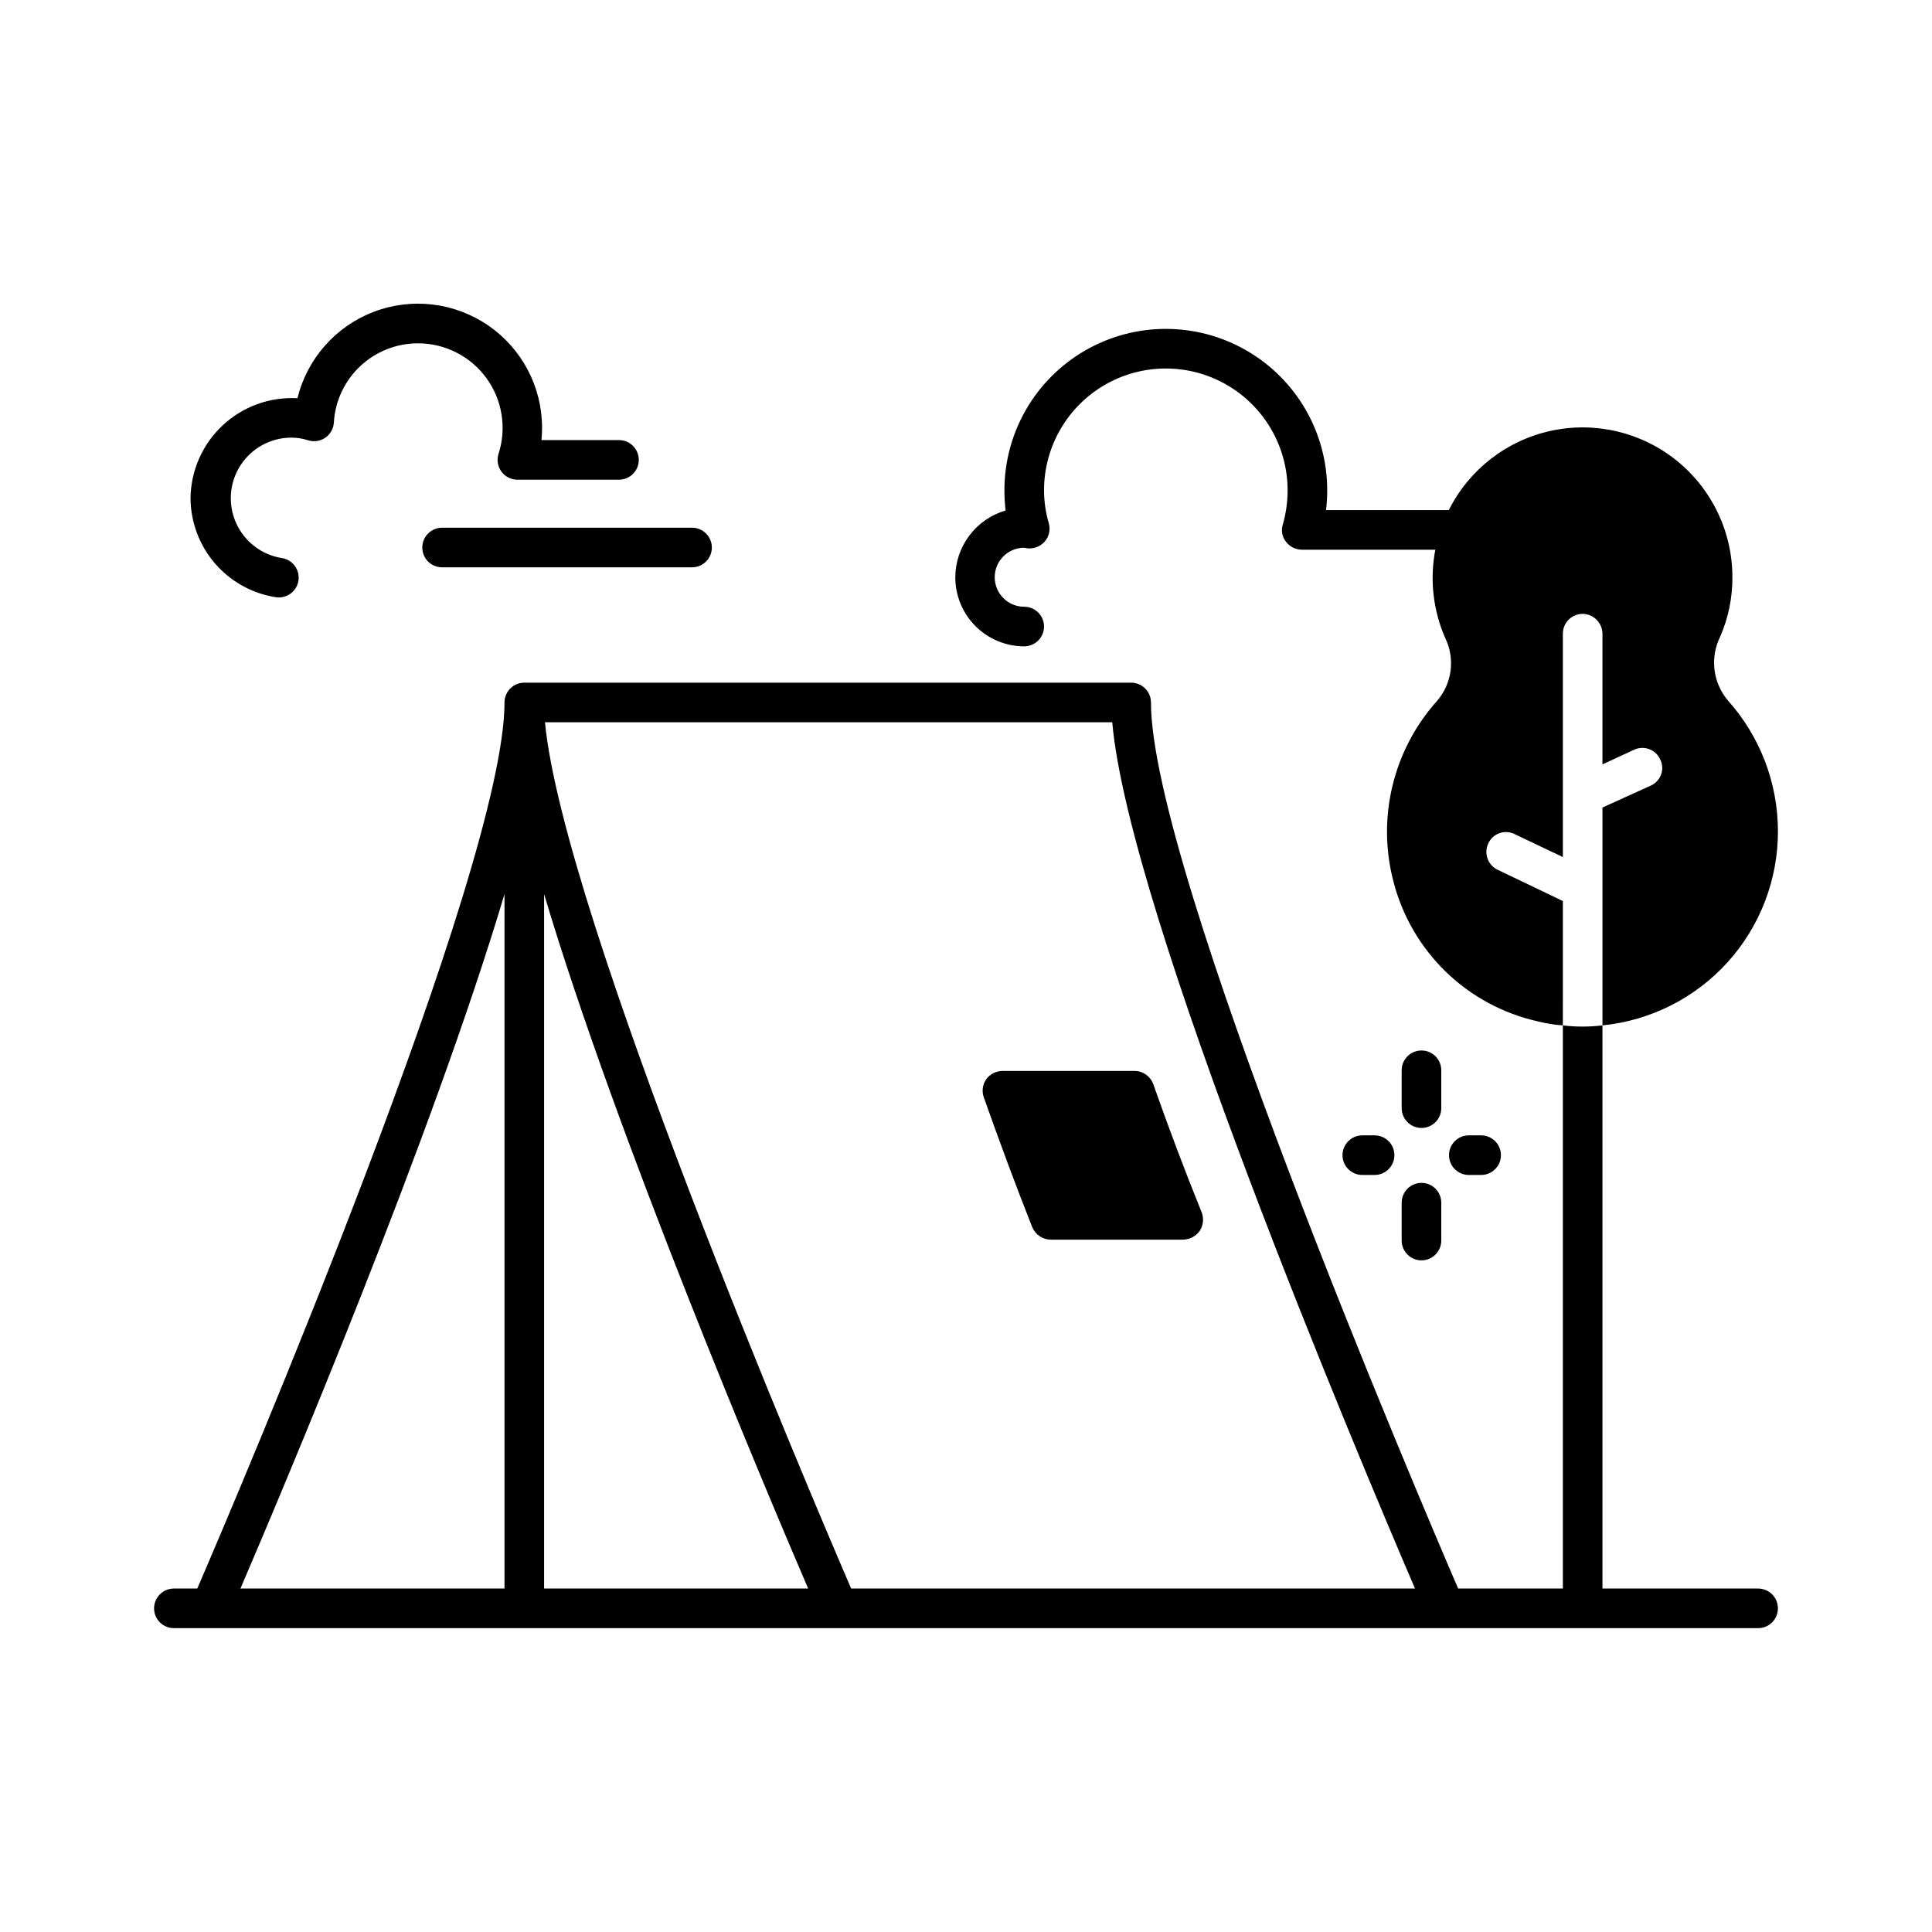 <?xml version="1.0" encoding="UTF-8"?>
<!-- Uploaded to: SVG Repo, www.svgrepo.com, Generator: SVG Repo Mixer Tools -->
<svg fill="#000000" width="800px" height="800px" version="1.1" viewBox="144 144 512 512" xmlns="http://www.w3.org/2000/svg">
 <path d="m609.92 564.98h-41.25v-149.24c-1.773 0.211-3.562 0.316-5.352 0.316-1.719 0-3.438-0.105-5.144-0.316v149.24h-27.75c-10.633-24.688-81.406-190.62-81.406-234.82 0-1.391-0.555-2.727-1.539-3.711-0.984-0.984-2.316-1.535-3.711-1.535h-160.82c-2.898 0-5.246 2.348-5.246 5.246 0 44.199-70.773 210.13-81.418 234.82h-6.203c-2.898 0-5.25 2.352-5.25 5.25s2.352 5.246 5.25 5.246h419.84c2.898 0 5.25-2.348 5.25-5.246s-2.352-5.25-5.25-5.25zm-171.16-229.57c4.375 50.477 65.359 194.94 80.23 229.57l-149.43-0.004c-10.242-23.762-76.367-178.81-81.133-229.57zm-80.59 229.57h-69.977v-184.03c19.039 63.922 58.41 157.1 69.977 184.03zm-80.473-184.03v184.03h-69.977c11.555-26.93 50.926-120.11 69.977-184.03zm280.48 1.828-0.004 32.957c-2.231-0.145-4.445-0.496-6.609-1.051-9.195-2.047-17.645-6.602-24.41-13.16-6.762-6.559-11.574-14.867-13.902-23.996-4.402-16.895-0.023-34.875 11.652-47.859 1.926-2.262 3.148-5.035 3.519-7.981 0.375-2.945-0.121-5.934-1.422-8.605-3.227-7.356-4.141-15.516-2.625-23.406h-35.371c-1.648-0.008-3.199-0.785-4.199-2.098-1.043-1.297-1.355-3.035-0.84-4.617 0.84-2.938 1.262-5.977 1.262-9.027 0-11.531-6.152-22.188-16.137-27.953-9.988-5.766-22.289-5.766-32.277 0-9.984 5.766-16.137 16.422-16.137 27.953 0.008 2.949 0.43 5.883 1.258 8.711 0.586 1.992-0.074 4.141-1.68 5.457-1.34 1.113-3.141 1.504-4.828 1.051-4.316 0-7.816 3.5-7.816 7.82 0 4.316 3.5 7.82 7.816 7.82 2.898 0 5.25 2.348 5.25 5.246s-2.352 5.25-5.25 5.25c-4.84-0.004-9.484-1.93-12.91-5.356-3.422-3.422-5.348-8.066-5.352-12.91 0.008-4 1.312-7.887 3.715-11.086 2.402-3.199 5.777-5.531 9.617-6.652-0.211-1.777-0.316-3.562-0.316-5.352 0-15.281 8.152-29.402 21.387-37.043 13.23-7.641 29.535-7.641 42.77 0 13.234 7.641 21.387 21.762 21.387 37.043 0 1.754-0.105 3.508-0.316 5.246h32.539c5.379-10.738 15.332-18.465 27.07-21.012 11.742-2.543 24 0.367 33.344 7.918s14.762 18.926 14.738 30.938c0.023 5.418-1.082 10.781-3.254 15.746-1.34 2.715-1.852 5.758-1.48 8.762 0.375 3.004 1.617 5.832 3.578 8.137 8.512 9.531 13.219 21.859 13.227 34.637 0.016 12.812-4.734 25.176-13.328 34.684-8.594 9.504-20.418 15.477-33.172 16.746v-57.727l12.699-5.773h0.004c1.293-0.543 2.305-1.59 2.801-2.898 0.496-1.312 0.434-2.769-0.18-4.031-0.559-1.273-1.605-2.273-2.91-2.766-1.305-0.492-2.75-0.441-4.016 0.145l-8.398 3.883v-34.637c-0.043-2.879-2.367-5.203-5.246-5.25-2.898 0-5.25 2.352-5.25 5.25v59.199l-12.805-6.086v-0.004c-1.234-0.613-2.668-0.703-3.969-0.25-1.305 0.453-2.371 1.414-2.957 2.664-0.617 1.254-0.707 2.699-0.254 4.016 0.453 1.32 1.414 2.406 2.668 3.016zm-363.69-106.75c0.09-7.324 3.168-14.293 8.516-19.297 5.352-5 12.512-7.602 19.824-7.195 2.574-10.5 10.145-19.066 20.246-22.91 10.105-3.844 21.453-2.477 30.352 3.656 8.902 6.133 14.223 16.25 14.227 27.062 0 1.051-0.062 2.203-0.156 3.285h20.539c2.898 0 5.25 2.348 5.25 5.246 0 2.898-2.352 5.25-5.25 5.25h-26.922c-1.676 0-3.254-0.801-4.238-2.156-0.988-1.355-1.27-3.102-0.758-4.699 2.203-6.828 1-14.293-3.231-20.09-4.231-5.793-10.977-9.211-18.148-9.191-5.688 0-11.16 2.172-15.301 6.074-4.137 3.902-6.629 9.238-6.961 14.918-0.094 1.625-0.941 3.117-2.289 4.035-1.352 0.918-3.047 1.156-4.598 0.645-1.469-0.469-3.004-0.699-4.543-0.684-5.41 0.062-10.426 2.84-13.344 7.394-2.918 4.551-3.348 10.27-1.145 15.207 2.203 4.941 6.746 8.438 12.082 9.309 2.734 0.387 4.699 2.828 4.496 5.582-0.207 2.754-2.512 4.879-5.273 4.859-0.262 0-0.523-0.02-0.785-0.062-6.269-0.98-11.984-4.156-16.121-8.965-4.137-4.809-6.43-10.93-6.469-17.273zm320.97 186.7c0-2.898 2.352-5.25 5.25-5.25s5.246 2.352 5.246 5.25v10.035-0.004c0 2.898-2.348 5.25-5.246 5.25s-5.25-2.352-5.25-5.25zm0-25.055v-10.035c0-2.898 2.352-5.246 5.25-5.246s5.246 2.348 5.246 5.246v10.035c0 2.898-2.348 5.246-5.246 5.246s-5.25-2.348-5.25-5.246zm-10.434 17.707h0.004c-2.898 0-5.25-2.352-5.25-5.25 0-2.898 2.352-5.246 5.25-5.246h3.254c2.898 0 5.246 2.348 5.246 5.246 0 2.898-2.348 5.25-5.246 5.25zm28.223 0h0.004c-2.898 0-5.25-2.352-5.25-5.25 0-2.898 2.352-5.246 5.25-5.246h3.266c2.898 0 5.246 2.348 5.246 5.246 0 2.898-2.348 5.25-5.246 5.25zm-272.09-171.53h66.242c2.898 0 5.246 2.352 5.246 5.25s-2.348 5.246-5.246 5.246h-66.242c-2.898 0-5.246-2.348-5.246-5.246s2.348-5.25 5.246-5.25zm144.2 146.16c1.016-1.363 2.606-2.176 4.305-2.203h35.059-0.004c2.231 0.031 4.203 1.461 4.934 3.57 3.988 11.336 8.293 22.777 12.805 33.902 0.625 1.633 0.43 3.465-0.523 4.934-1.031 1.414-2.66 2.266-4.41 2.309h-35.055c-2.176-0.02-4.121-1.344-4.934-3.359-4.41-11.125-8.711-22.777-12.805-34.32v-0.004c-0.586-1.613-0.352-3.414 0.629-4.828z"/>
</svg>
